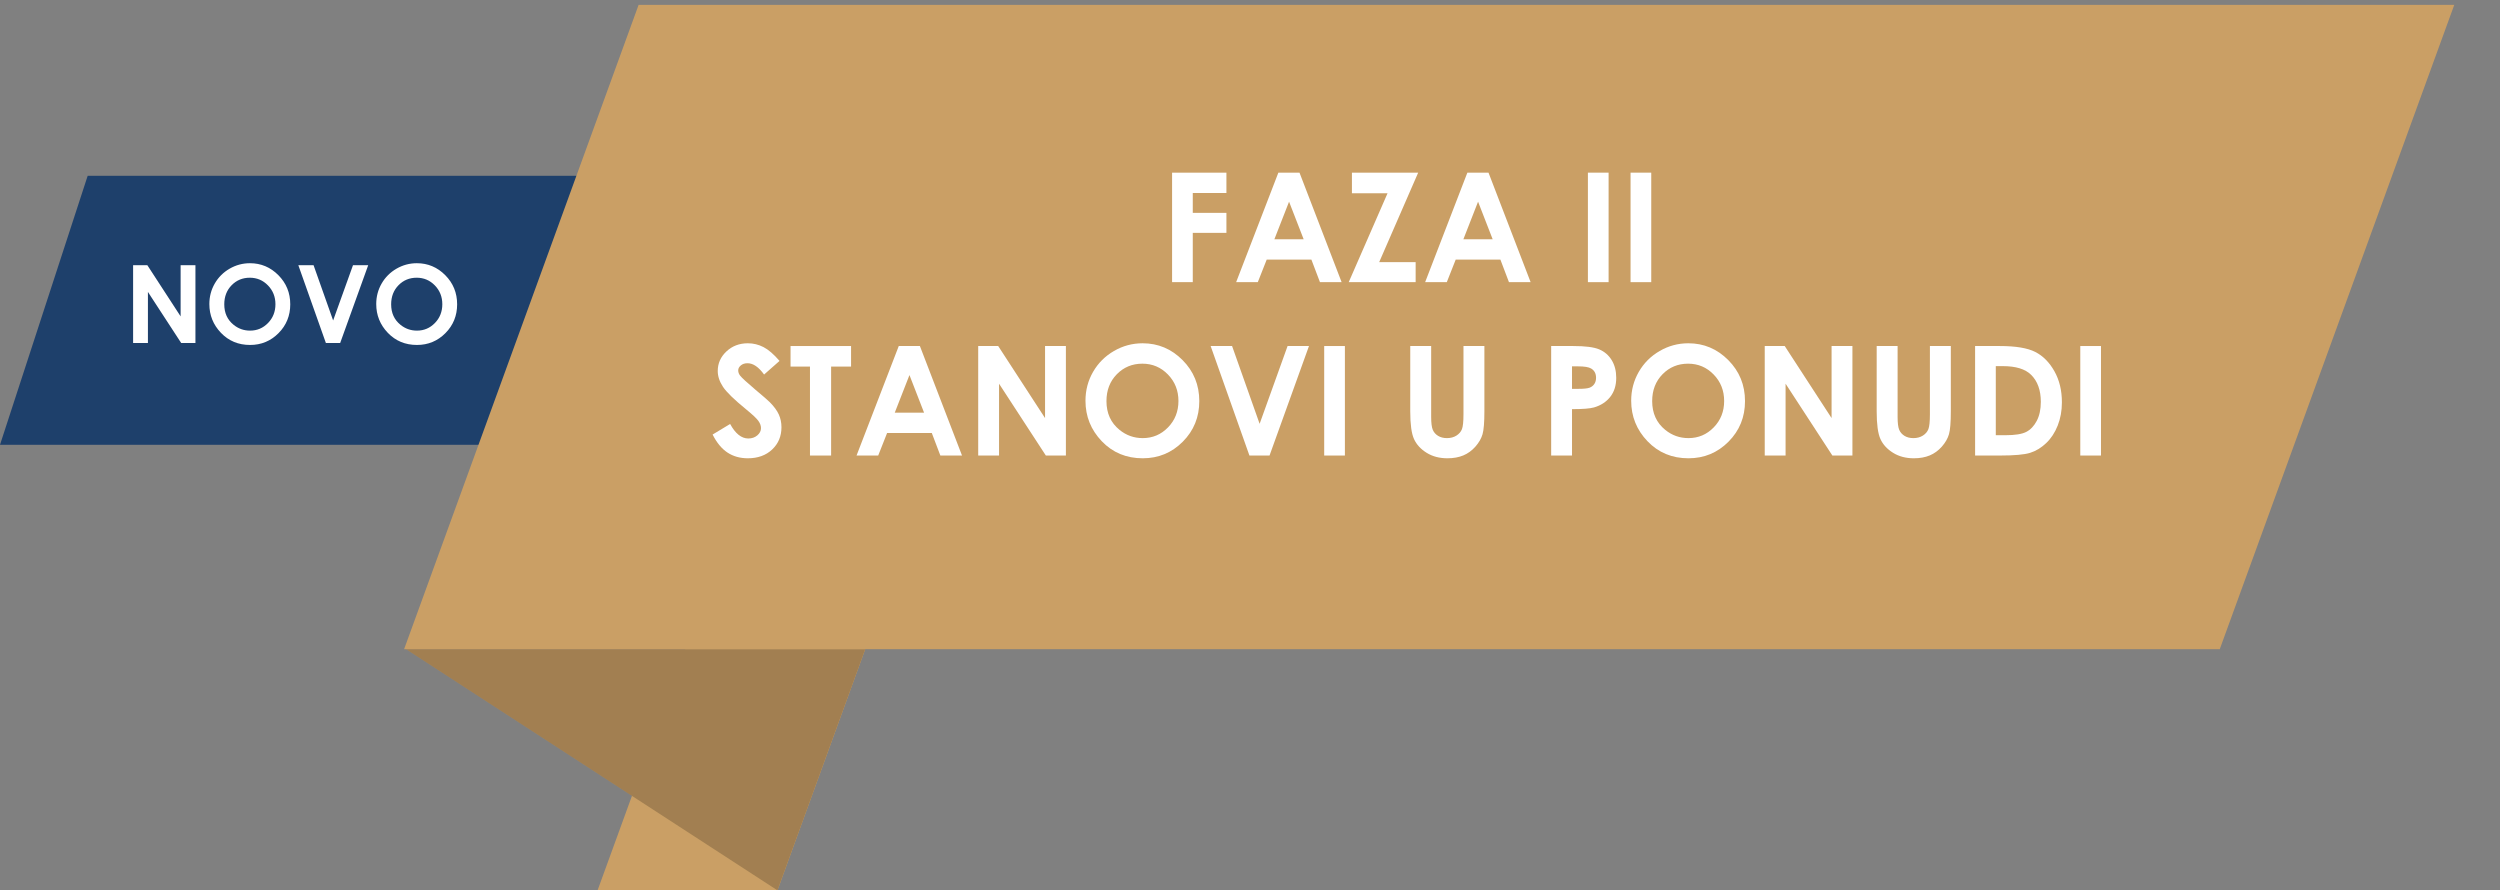 <?xml version="1.0" encoding="utf-8"?>
<!-- Generator: Adobe Illustrator 15.0.0, SVG Export Plug-In . SVG Version: 6.00 Build 0)  -->
<!DOCTYPE svg PUBLIC "-//W3C//DTD SVG 1.1//EN" "http://www.w3.org/Graphics/SVG/1.1/DTD/svg11.dtd">
<svg version="1.1" id="Vrstva_1" xmlns="http://www.w3.org/2000/svg" xmlns:xlink="http://www.w3.org/1999/xlink" x="0px" y="0px"
	 width="836.33px" height="297.851px" viewBox="0 0 836.33 297.851" enable-background="new 0 0 836.33 297.851"
	 xml:space="preserve">
<rect x="0" y="0" width="836.33" height="297.851" fill="#808080" stroke="none"/>
<polygon fill="#1E406B" points="283.639,58.801 29.333,58.801 0,148.801 254.306,148.801 "/>
<g>
	<path fill="#FFFFFF" d="M44.529,88.708h4.754l11.141,17.134V88.708h4.956v26.037h-4.768L49.485,97.665v17.081h-4.956V88.708z"/>
	<path fill="#FFFFFF" d="M83.621,88.054c3.684,0,6.852,1.333,9.502,4c2.651,2.667,3.977,5.918,3.977,9.753
		c0,3.8-1.308,7.015-3.924,9.646c-2.615,2.631-5.788,3.947-9.52,3.947c-3.908,0-7.155-1.352-9.741-4.054s-3.879-5.912-3.879-9.629
		c0-2.489,0.602-4.779,1.807-6.867c1.204-2.089,2.86-3.744,4.968-4.966C78.917,88.665,81.188,88.054,83.621,88.054z M83.567,92.904
		c-2.409,0-4.436,0.838-6.077,2.514c-1.642,1.675-2.463,3.805-2.463,6.39c0,2.879,1.033,5.156,3.101,6.832
		c1.606,1.31,3.449,1.965,5.528,1.965c2.351,0,4.353-0.85,6.007-2.549c1.653-1.699,2.48-3.794,2.48-6.284
		c0-2.478-0.833-4.575-2.498-6.292C87.979,93.762,85.954,92.904,83.567,92.904z"/>
	<path fill="#FFFFFF" d="M99.798,88.708h5.096l6.551,18.497l6.646-18.497h5.089l-9.381,26.037h-4.779L99.798,88.708z"/>
	<path fill="#FFFFFF" d="M139.447,88.054c3.684,0,6.852,1.333,9.502,4c2.651,2.667,3.977,5.918,3.977,9.753
		c0,3.8-1.308,7.015-3.924,9.646c-2.615,2.631-5.788,3.947-9.52,3.947c-3.908,0-7.155-1.352-9.741-4.054s-3.879-5.912-3.879-9.629
		c0-2.489,0.602-4.779,1.807-6.867c1.204-2.089,2.86-3.744,4.968-4.966C134.744,88.665,137.014,88.054,139.447,88.054z
		 M139.393,92.904c-2.409,0-4.436,0.838-6.077,2.514c-1.642,1.675-2.463,3.805-2.463,6.39c0,2.879,1.033,5.156,3.101,6.832
		c1.606,1.31,3.449,1.965,5.528,1.965c2.351,0,4.353-0.85,6.007-2.549c1.653-1.699,2.48-3.794,2.48-6.284
		c0-2.478-0.833-4.575-2.498-6.292C143.805,93.762,141.78,92.904,139.393,92.904z"/>
</g>
<g>
	<defs>
		<rect id="SVGID_1_" x="119.879" width="716.45" height="297.851"/>
	</defs>
	<clipPath id="SVGID_2_">
		<use xlink:href="#SVGID_1_"  overflow="visible"/>
	</clipPath>
	<polygon clip-path="url(#SVGID_2_)" fill="#CA9F65" points="289.44,217.188 229.263,217.188 199.904,297.851 260.081,297.851 	"/>
	<polygon clip-path="url(#SVGID_2_)" fill="#CA9F65" points="260.081,297.851 289.439,217.188 135.854,217.188 	"/>
	<g clip-path="url(#SVGID_2_)">
		<defs>
			<rect id="SVGID_3_" x="119.879" width="716.45" height="297.851"/>
		</defs>
		<clipPath id="SVGID_4_">
			<use xlink:href="#SVGID_3_"  overflow="visible"/>
		</clipPath>
		<g opacity="0.2" clip-path="url(#SVGID_4_)">
			<g>
				<defs>
					<rect id="SVGID_5_" x="97.13" y="216.188" width="201.673" height="82.663"/>
				</defs>
				<clipPath id="SVGID_6_">
					<use xlink:href="#SVGID_5_"  overflow="visible"/>
				</clipPath>
				<polygon clip-path="url(#SVGID_6_)" points="289.44,217.188 260.081,297.851 135.853,217.188 				"/>
			</g>
		</g>
	</g>
	<polygon clip-path="url(#SVGID_2_)" fill="#CA9F65" points="821.03,1.63 213.636,1.63 135.18,217.187 742.574,217.187 	"/>
</g>
<g>
	<path fill="#FFFFFF" d="M392.099,57.758h18.179v6.799h-11.256v6.648h11.256v6.699h-11.256V94.39h-6.923V57.758z"/>
	<path fill="#FFFFFF" d="M427.654,57.758h7.071l14.089,36.632h-7.246l-2.866-7.546h-14.947l-2.98,7.546h-7.246L427.654,57.758z
		 M431.233,67.471l-4.915,12.575h9.8L431.233,67.471z"/>
	<path fill="#FFFFFF" d="M452.263,57.758h22.163l-13.043,29.934h12.196v6.698h-22.387l12.984-29.733h-11.913V57.758z"/>
	<path fill="#FFFFFF" d="M490.881,57.758h7.071l14.089,36.632h-7.247l-2.866-7.546h-14.947l-2.979,7.546h-7.247L490.881,57.758z
		 M494.46,67.471l-4.915,12.575h9.801L494.46,67.471z"/>
	<path fill="#FFFFFF" d="M531.204,57.758h6.923V94.39h-6.923V57.758z"/>
	<path fill="#FFFFFF" d="M545.473,57.758h6.923V94.39h-6.923V57.758z"/>
	<path fill="#FFFFFF" d="M260.777,120.739l-5.164,4.558c-1.813-2.523-3.659-3.785-5.539-3.785c-0.915,0-1.663,0.245-2.245,0.734
		c-0.582,0.49-0.873,1.042-0.873,1.656s0.208,1.195,0.624,1.743c0.565,0.73,2.27,2.3,5.114,4.707
		c2.661,2.225,4.274,3.627,4.839,4.208c1.414,1.428,2.416,2.793,3.006,4.097s0.886,2.727,0.886,4.271
		c0,3.005-1.039,5.487-3.116,7.446c-2.078,1.959-4.787,2.938-8.127,2.938c-2.609,0-4.882-0.639-6.818-1.917
		c-1.937-1.278-3.594-3.287-4.974-6.026l5.861-3.536c1.763,3.237,3.791,4.856,6.085,4.856c1.197,0,2.203-0.35,3.018-1.047
		s1.222-1.502,1.222-2.415c0-0.83-0.308-1.66-0.923-2.49c-0.616-0.83-1.971-2.1-4.066-3.81c-3.991-3.254-6.569-5.766-7.733-7.533
		c-1.165-1.769-1.746-3.532-1.746-5.292c0-2.54,0.968-4.719,2.905-6.537c1.936-1.817,4.326-2.727,7.168-2.727
		c1.828,0,3.569,0.423,5.223,1.271C257.058,116.954,258.849,118.499,260.777,120.739z"/>
	<path fill="#FFFFFF" d="M264.462,115.758h20.246v6.873h-6.674v29.759h-7.072v-29.759h-6.5V115.758z"/>
	<path fill="#FFFFFF" d="M300.665,115.758h7.071l14.089,36.632h-7.246l-2.866-7.546h-14.947l-2.98,7.546h-7.246L300.665,115.758z
		 M304.244,125.471l-4.915,12.575h9.8L304.244,125.471z"/>
	<path fill="#FFFFFF" d="M327.241,115.758h6.688l15.674,24.105v-24.105h6.973v36.632h-6.708l-15.655-24.03v24.03h-6.973V115.758z"/>
	<path fill="#FFFFFF" d="M382.238,114.837c5.183,0,9.639,1.876,13.369,5.628c3.729,3.752,5.594,8.326,5.594,13.721
		c0,5.347-1.84,9.87-5.52,13.572c-3.68,3.702-8.145,5.553-13.394,5.553c-5.499,0-10.067-1.9-13.705-5.702s-5.457-8.317-5.457-13.547
		c0-3.503,0.847-6.724,2.542-9.662c1.695-2.938,4.024-5.267,6.99-6.985C375.622,115.697,378.815,114.837,382.238,114.837z
		 M382.164,121.661c-3.391,0-6.241,1.179-8.551,3.536c-2.31,2.357-3.465,5.354-3.465,8.989c0,4.052,1.454,7.256,4.363,9.613
		c2.26,1.842,4.852,2.764,7.777,2.764c3.307,0,6.124-1.195,8.451-3.586s3.49-5.337,3.49-8.84c0-3.486-1.172-6.438-3.515-8.854
		C388.37,122.869,385.52,121.661,382.164,121.661z"/>
	<path fill="#FFFFFF" d="M404.999,115.758h7.169l9.217,26.023l9.351-26.023h7.16l-13.198,36.632h-6.724L404.999,115.758z"/>
	<path fill="#FFFFFF" d="M442.987,115.758h6.923v36.632h-6.923V115.758z"/>
	<path fill="#FFFFFF" d="M471.775,115.758h6.997v23.688c0,2.04,0.179,3.483,0.536,4.329c0.356,0.847,0.946,1.522,1.768,2.028
		c0.822,0.506,1.813,0.759,2.976,0.759c1.229,0,2.287-0.281,3.176-0.846c0.888-0.564,1.502-1.281,1.843-2.152
		c0.34-0.871,0.511-2.534,0.511-4.989v-22.817h6.997v21.84c0,3.686-0.208,6.242-0.622,7.67c-0.416,1.428-1.208,2.806-2.379,4.134
		c-1.17,1.328-2.52,2.313-4.047,2.951s-3.304,0.958-5.328,0.958c-2.657,0-4.969-0.609-6.936-1.83
		c-1.968-1.22-3.375-2.747-4.221-4.582c-0.848-1.834-1.271-4.935-1.271-9.301V115.758z"/>
	<path fill="#FFFFFF" d="M518.915,115.758h7.396c4.001,0,6.886,0.37,8.653,1.108c1.769,0.739,3.163,1.935,4.184,3.586
		c1.021,1.652,1.532,3.632,1.532,5.939c0,2.557-0.669,4.682-2.005,6.375c-1.337,1.693-3.15,2.872-5.441,3.536
		c-1.345,0.382-3.794,0.572-7.347,0.572v15.515h-6.973V115.758z M525.887,130.078h2.217c1.743,0,2.955-0.125,3.636-0.375
		c0.681-0.249,1.216-0.661,1.606-1.236c0.39-0.574,0.585-1.27,0.585-2.086c0-1.416-0.548-2.449-1.644-3.099
		c-0.797-0.483-2.274-0.725-4.433-0.725h-1.968V130.078z"/>
	<path fill="#FFFFFF" d="M564.797,114.837c5.183,0,9.639,1.876,13.368,5.628s5.595,8.326,5.595,13.721
		c0,5.347-1.84,9.87-5.52,13.572s-8.145,5.553-13.394,5.553c-5.499,0-10.067-1.9-13.705-5.702
		c-3.639-3.802-5.458-8.317-5.458-13.547c0-3.503,0.848-6.724,2.542-9.662s4.024-5.267,6.99-6.985
		C558.181,115.697,561.375,114.837,564.797,114.837z M564.722,121.661c-3.391,0-6.24,1.179-8.55,3.536
		c-2.311,2.357-3.465,5.354-3.465,8.989c0,4.052,1.453,7.256,4.362,9.613c2.26,1.842,4.853,2.764,7.777,2.764
		c3.307,0,6.123-1.195,8.45-3.586s3.49-5.337,3.49-8.84c0-3.486-1.172-6.438-3.515-8.854
		C570.929,122.869,568.08,121.661,564.722,121.661z"/>
	<path fill="#FFFFFF" d="M590.36,115.758h6.688l15.673,24.105v-24.105h6.973v36.632h-6.707l-15.654-24.03v24.03h-6.973V115.758z"/>
	<path fill="#FFFFFF" d="M627.812,115.758h6.997v23.688c0,2.04,0.179,3.483,0.536,4.329c0.356,0.847,0.946,1.522,1.768,2.028
		c0.822,0.506,1.813,0.759,2.976,0.759c1.229,0,2.287-0.281,3.176-0.846c0.888-0.564,1.502-1.281,1.843-2.152
		c0.34-0.871,0.511-2.534,0.511-4.989v-22.817h6.997v21.84c0,3.686-0.208,6.242-0.622,7.67c-0.416,1.428-1.208,2.806-2.379,4.134
		c-1.17,1.328-2.52,2.313-4.047,2.951s-3.304,0.958-5.328,0.958c-2.657,0-4.969-0.609-6.936-1.83
		c-1.968-1.22-3.375-2.747-4.221-4.582c-0.848-1.834-1.271-4.935-1.271-9.301V115.758z"/>
	<path fill="#FFFFFF" d="M660.733,115.758h8.261c5.325,0,9.28,0.66,11.868,1.98c2.588,1.319,4.719,3.466,6.395,6.438
		s2.514,6.441,2.514,10.408c0,2.823-0.47,5.417-1.406,7.782c-0.938,2.366-2.231,4.329-3.882,5.89s-3.438,2.64-5.361,3.237
		c-1.925,0.598-5.258,0.896-10.002,0.896h-8.386V115.758z M667.657,122.483v23.109h3.236c3.188,0,5.5-0.366,6.936-1.098
		c1.436-0.73,2.61-1.961,3.523-3.689s1.37-3.855,1.37-6.382c0-3.889-1.088-6.905-3.263-9.049c-1.959-1.928-5.104-2.892-9.438-2.892
		H667.657z"/>
	<path fill="#FFFFFF" d="M695.92,115.758h6.923v36.632h-6.923V115.758z"/>
</g>
</svg>
